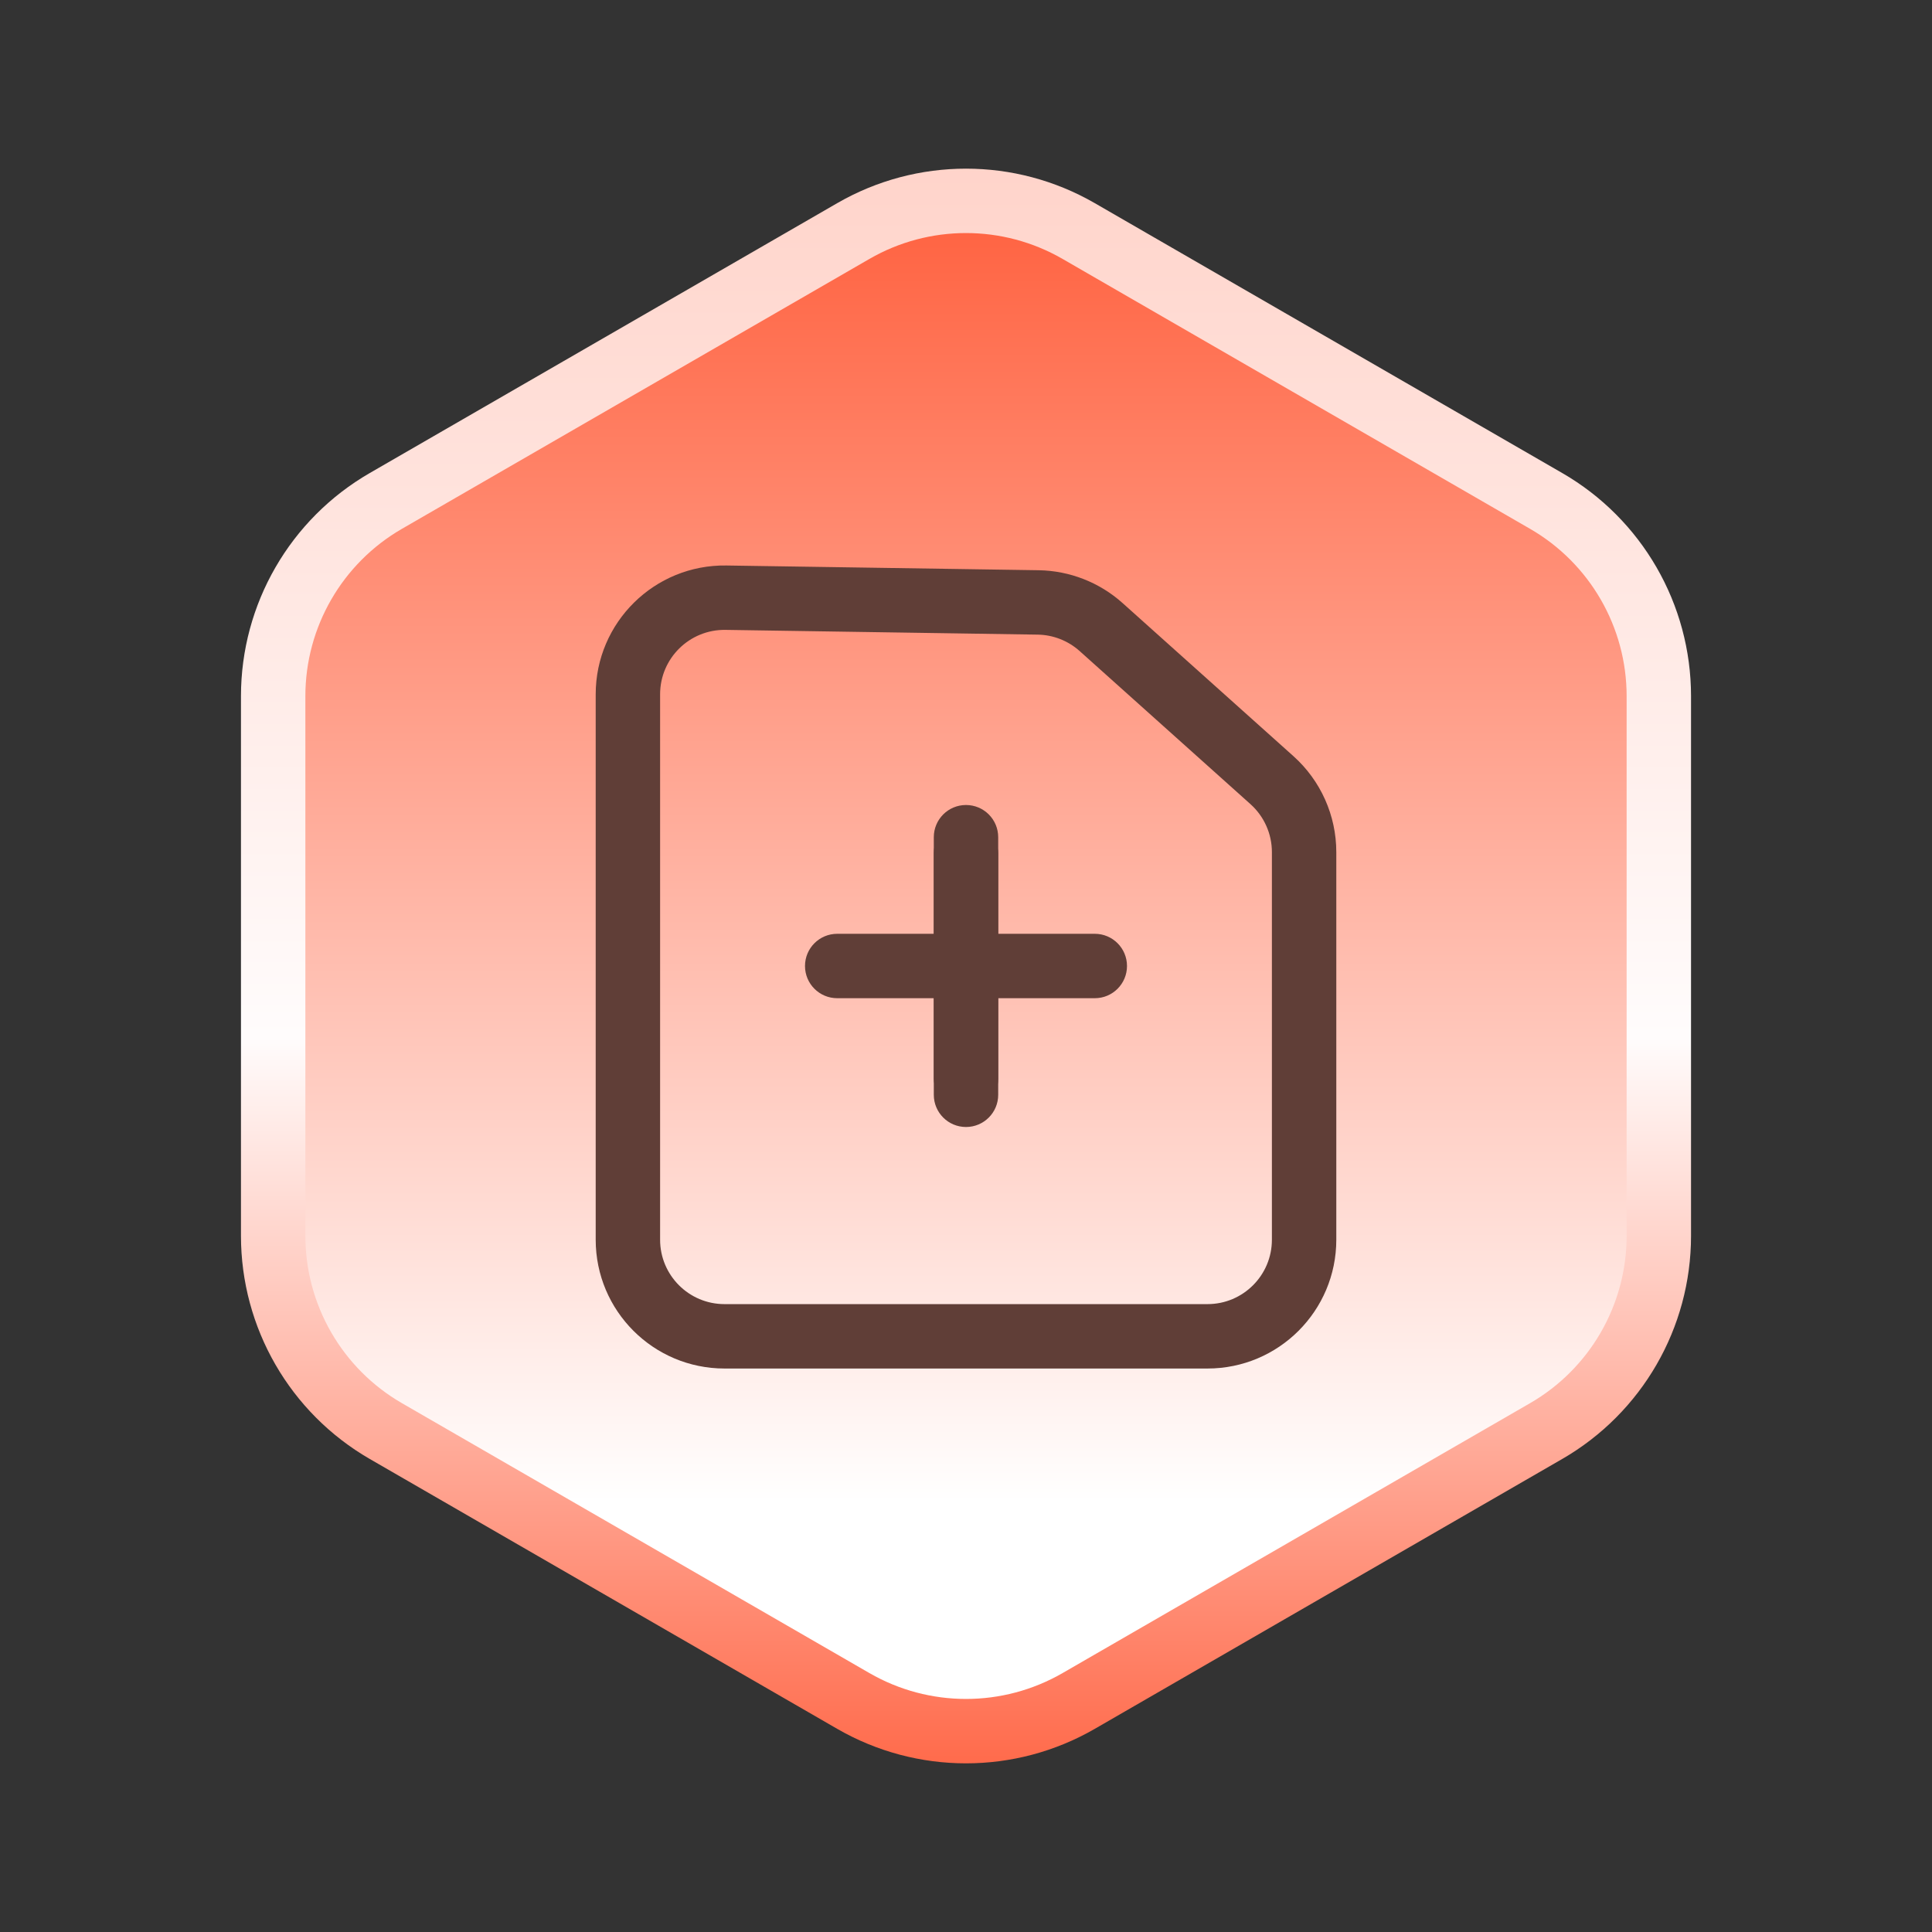 <svg width="120" height="120" viewBox="0 0 120 120" fill="none" xmlns="http://www.w3.org/2000/svg">
<rect x="0" y="0" width="120" height="120" fill="#333333" stroke="none"/>
<path d="M67 14.351L96.033 31.113C100.365 33.614 103.033 38.236 103.033 43.238V76.762C103.033 81.764 100.365 86.386 96.033 88.887L67 105.649C62.668 108.15 57.332 108.15 53 105.649L23.967 88.887C19.635 86.386 16.967 81.764 16.967 76.762V43.238C16.967 38.236 19.635 33.614 23.967 31.113L53 14.351C57.332 11.85 62.668 11.85 67 14.351Z" fill="url(#paint0_linear_518_3770)" stroke="url(#paint1_linear_518_3770)" stroke-width="4"/>
<rect x="58" y="51" width="4" height="18" rx="2" fill="#603E37"/>
<path d="M58 52C58 50.895 58.895 50 60 50C61.105 50 62 50.895 62 52V58H68C69.105 58 70 58.895 70 60C70 61.105 69.105 62 68 62H62V68C62 69.105 61.105 70 60 70C58.895 70 58 69.105 58 68V62H52C50.895 62 50 61.105 50 60C50 58.895 50.895 58 52 58H58V52Z" fill="#603E37"/>
<path fill-rule="evenodd" clip-rule="evenodd" d="M45.121 35.124C40.656 35.056 37 38.657 37 43.123V77.001C37 81.419 40.582 85.001 45 85.001H75C79.418 85.001 83 81.419 83 77.001V52.926C83 50.652 82.032 48.485 80.339 46.968L69.727 37.459C68.291 36.172 66.438 35.448 64.51 35.418L45.121 35.124ZM41 77.001C41 79.21 42.791 81.001 45 81.001H75C77.209 81.001 79 79.21 79 77.001V52.926C79 51.789 78.516 50.706 77.669 49.947L67.058 40.438C66.34 39.795 65.413 39.432 64.449 39.418L45.061 39.123C42.828 39.09 41 40.89 41 43.123V77.001Z" fill="#603E37"/>
<defs>
<linearGradient id="paint0_linear_518_3770" x1="60" y1="8" x2="60" y2="112" gradientUnits="userSpaceOnUse">
<stop stop-color="#FF5834"/>
<stop offset="0.82" stop-color="white"/>
</linearGradient>
<linearGradient id="paint1_linear_518_3770" x1="60" y1="8" x2="60" y2="112" gradientUnits="userSpaceOnUse">
<stop stop-color="#FFD2C8"/>
<stop offset="0.543" stop-color="#FFFCFC"/>
<stop offset="1" stop-color="#FF6342"/>
</linearGradient>
</defs>
</svg>
